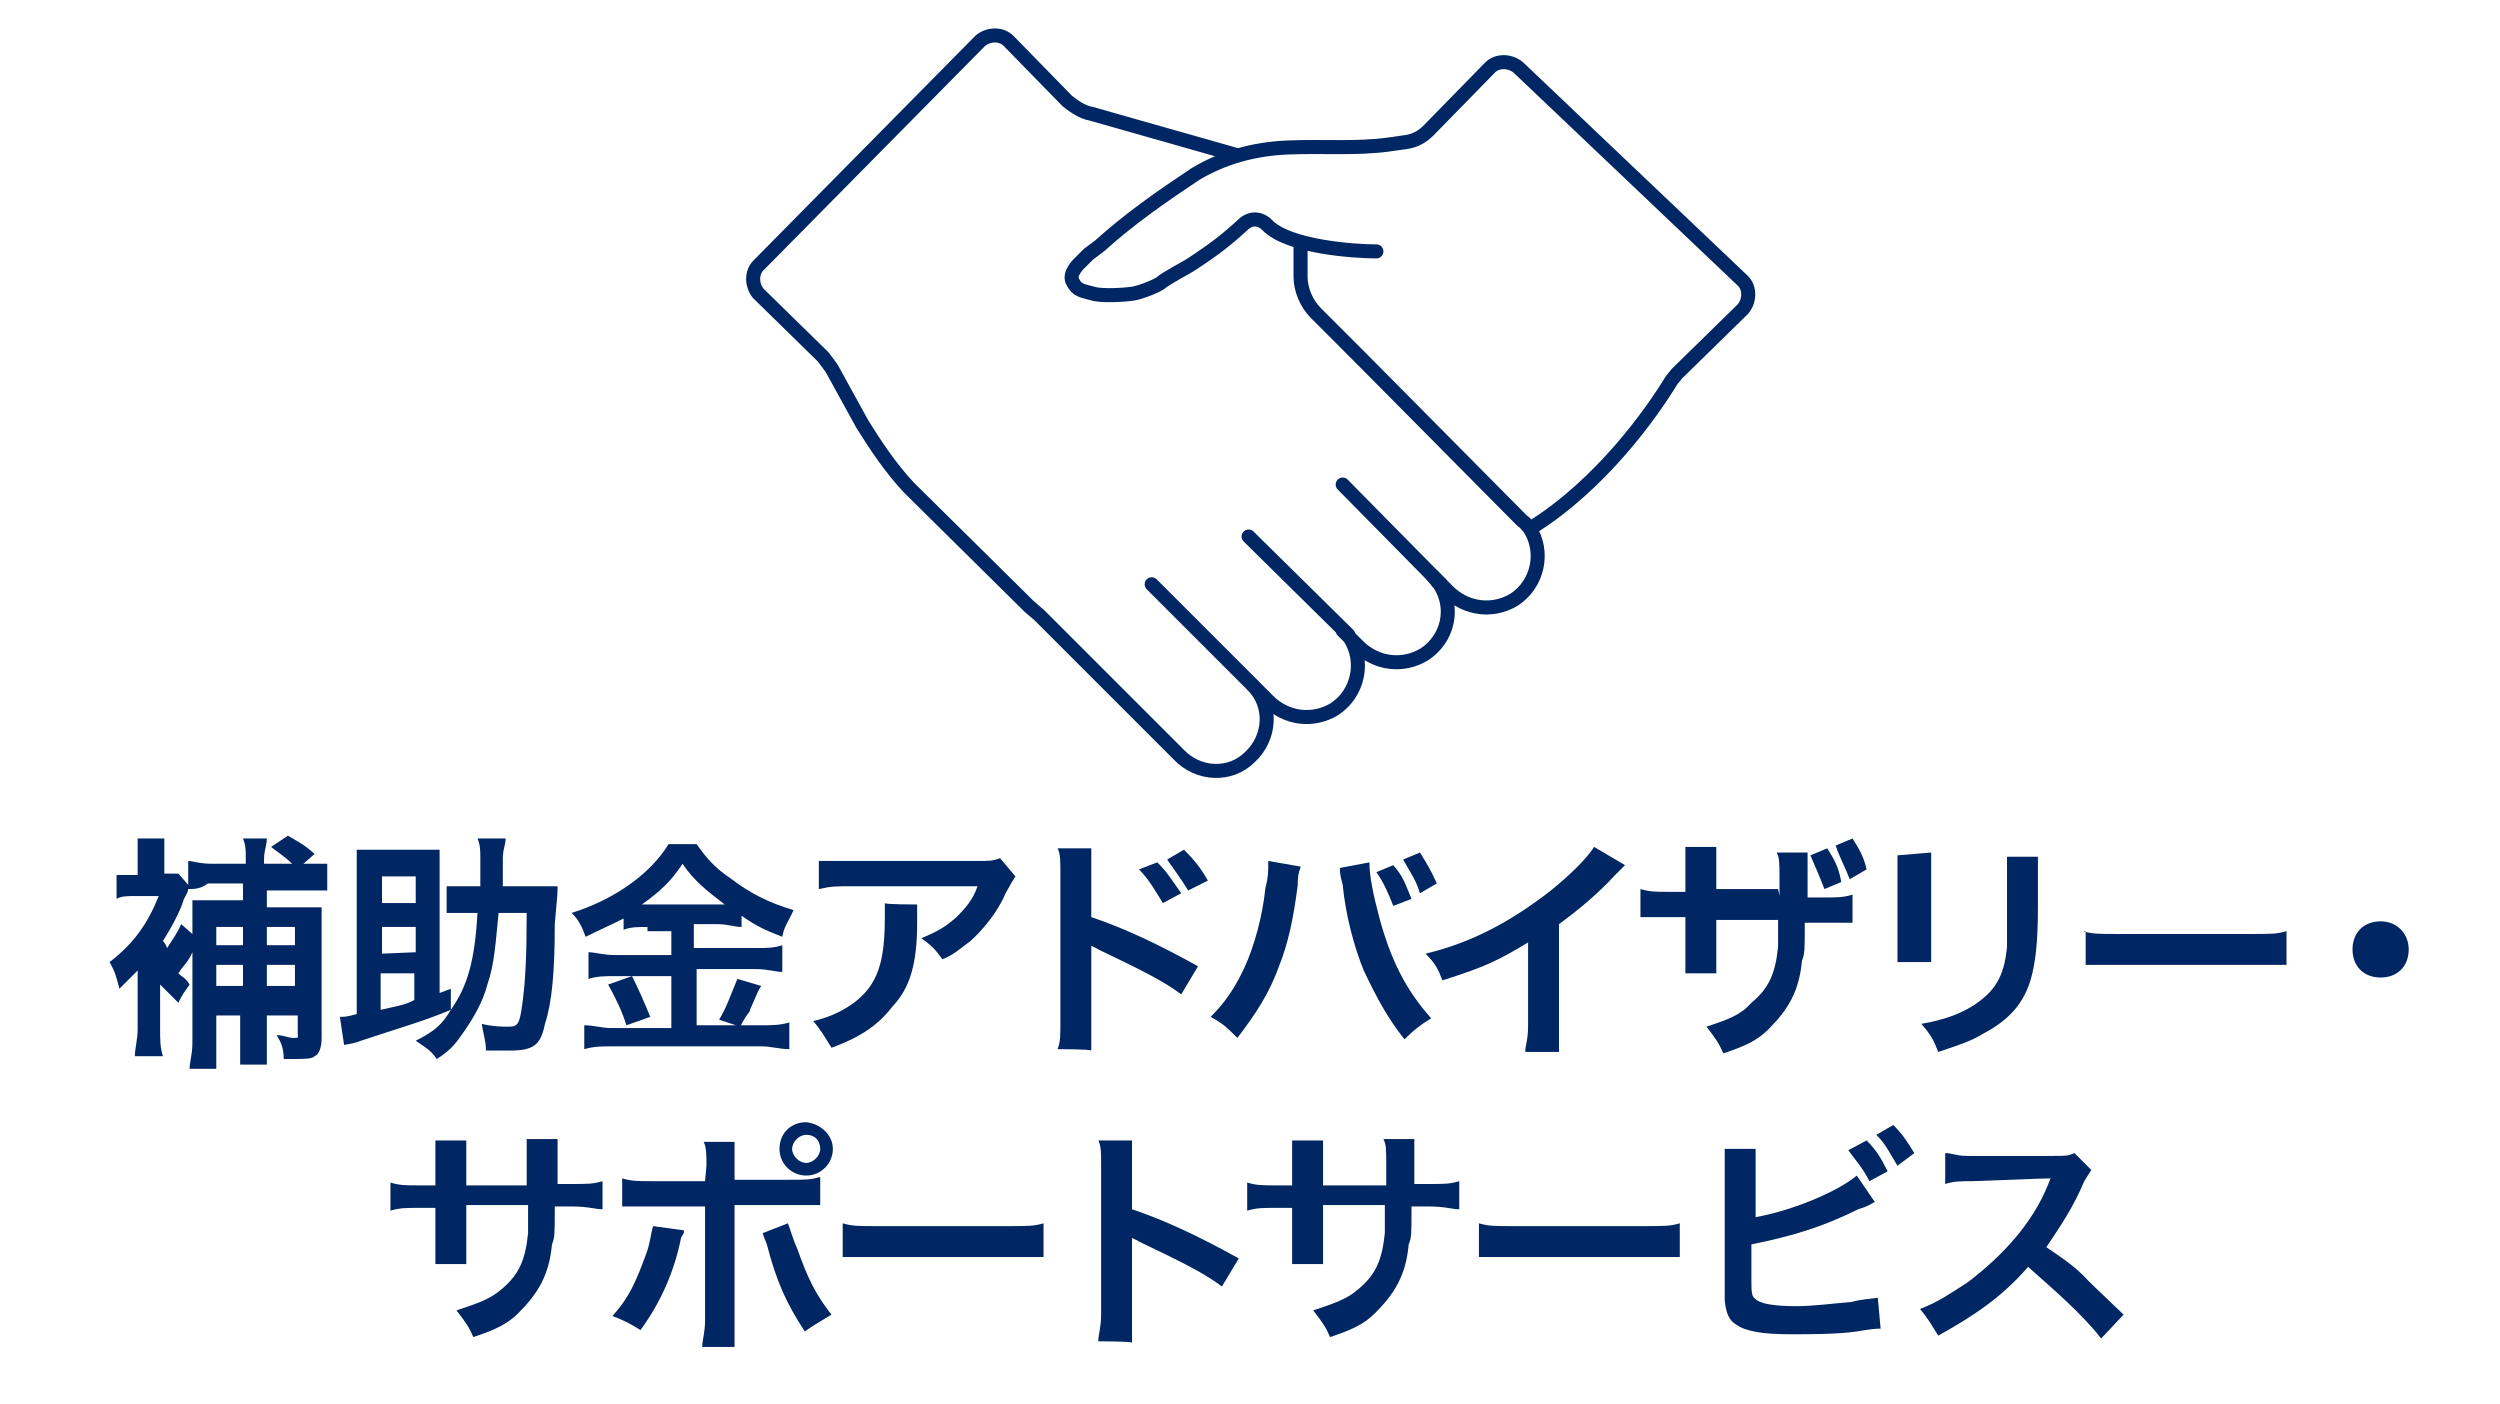 <?xml version="1.0" encoding="utf-8"?>
<!-- Generator: Adobe Illustrator 27.0.0, SVG Export Plug-In . SVG Version: 6.00 Build 0)  -->
<svg version="1.1" id="Layer_1" xmlns="http://www.w3.org/2000/svg" xmlns:xlink="http://www.w3.org/1999/xlink" x="0px" y="0px"
	 viewBox="0 0 178 100" style="enable-background:new 0 0 178 100;" xml:space="preserve">
<style type="text/css">
	.st0{fill:none;stroke:#002663;stroke-linecap:round;stroke-linejoin:round;}
	.st1{fill:#002663;}
</style>
<line class="st0" x1="89.1" y1="48.7" x2="82" y2="41.6"/>
<line class="st0" x1="96" y1="45.2" x2="88.9" y2="38.2"/>
<line class="st0" x1="102.6" y1="41.6" x2="95.6" y2="34.5"/>
<path class="st0" d="M87.9,11L77.7,8.1C77.1,8,76.5,7.6,76,7.2l-4.2-4.3c-0.5-0.5-1.4-0.5-2,0L54,18.9c-0.5,0.5-0.5,1.4,0,2l4.6,4.5
	l0.6,0.8l2.2,4c1,1.6,2,3.1,3.3,4.5l8.6,8.5l0.7,0.6l9.9,9.9c1.4,1.5,3.7,1.6,5.1,0.2c1.5-1.4,1.6-3.7,0.2-5.1l1.1,1.1
	c1.3,1.3,3.2,1.5,4.7,0.6c1.7-1.1,2.2-3.4,1.1-5.1c-0.2-0.2-0.3-0.4-0.5-0.5l1.1,1.1c1.3,1.3,3.2,1.5,4.7,0.6c1.7-1.1,2.2-3.3,1.1-5
	c-0.2-0.2-0.3-0.4-0.5-0.6l1.1,1.1c1.3,1.3,3.2,1.5,4.7,0.6c1.7-1.1,2.2-3.4,1.1-5.1c-0.2-0.2-0.3-0.4-0.5-0.5L96.9,25.5l-3.2-3.2
	c-0.7-0.7-1.1-1.7-1.1-2.6v-2.3"/>
<path class="st0" d="M98,17.9c-1.5,0-6.3-0.3-7.8-1.9c-0.5-0.5-1.2-0.5-1.7,0c-1.2,1.1-2.1,1.8-3.8,2.9c0,0-1.8,1-2,1.2
	s-1.4,0.7-2,0.8c-0.6,0.1-2.3,0.2-2.9,0c-0.7-0.2-1.1-0.2-1.4-0.8c-0.4-0.6,0.5-1.4,0.5-1.4l0.2-0.2l0.2-0.2l0.2-0.2l0.8-0.6
	c2.1-1.9,4.4-3.5,6.8-5.1c2-1.2,4.2-1.8,6.6-1.9c2.5-0.1,4.8,0.1,7.1-0.2l1.4-0.2c0.6-0.1,1.1-0.4,1.5-0.8l4.4-4.5
	c0.5-0.5,1.4-0.5,2,0l16,15.2c0.5,0.5,0.5,1.4,0,2l-4.7,4.6l-0.4,0.5c-1.4,2.3-5,7.4-10,10.5"/>
<g>
	<path class="st1" d="M11.4,69.8v3.5c0,0.7,0,1.3,0.2,1.9h-2c0-0.5,0.2-1.2,0.2-1.9v-4.2c-0.3,0.3-0.7,0.7-1.3,1.3
		c-0.2-0.8-0.3-1.2-0.7-1.9c1.7-1.3,2.7-2.7,3.5-4.7H9.6c-0.5,0-1,0-1.3,0.2v-1.7c0.3,0,0.7,0,1.2,0h0.3V61c0-0.5,0-1,0-1.3h1.9
		c0,0.3,0,0.8,0,1.2v1.3h0.2c0.5,0,0.7,0,0.8,0l0.7,0.8v-1.7c0.3,0,0.8,0.2,1.7,0.2h2.4v-0.3c0-0.7,0-1-0.2-1.5H19
		c0,0.5-0.2,0.8-0.2,1.5v0.3h2c-0.5-0.5-1-0.8-1.5-1.2l1.2-0.8c1.2,0.7,1.2,0.7,1.9,1.3l-0.8,0.7h0.2c0.7,0,1.2,0,1.5,0v1.9
		c-0.5,0-0.8,0-1.5,0H19v1.2h2.4c0.7,0,1.2,0,1.5,0c0,0.5,0,1,0,1.7v7.6c0,0.7-0.2,1.2-0.5,1.3c-0.2,0.2-0.7,0.2-1.5,0.2
		c-0.2,0-0.3,0-0.7,0c0-0.8-0.2-1.2-0.5-1.7c0.5,0,0.8,0.2,1.2,0.2s0.3,0,0.3-0.3v-1.3H19v2c0,0.8,0,1.2,0,1.5h-1.9
		c0-0.3,0-0.7,0-1.5v-2h-1.7v1.9c0,1,0,1.5,0,1.9h-1.9c0-0.5,0.2-1,0.2-1.9v-6.4c-0.3,0.7-0.7,1-1,1.5c0.3,0.3,0.5,0.3,0.8,0.8
		c-0.5,0.7-0.5,0.7-0.8,1.3c-0.7-0.7-0.8-0.8-1.3-1.3C11.4,70,11.4,69.8,11.4,69.8z M13.4,63.3c0,0.2-0.2,0.5-0.3,0.7
		c-0.3,1-1,2.2-1.5,3c0.2,0.2,0.2,0.3,0.3,0.5c0.3-0.5,0.7-1,1-1.7l0.8,0.7v-0.7c0-1,0-1.3,0-1.7c0.5,0,0.8,0,1.7,0h1.9v-1.2h-2.5
		C14.3,63.3,13.8,63.3,13.4,63.3L13.4,63.3z M17.3,67.3V66h-1.9v1.3H17.3z M17.3,70.2v-1.5h-1.9v1.5H17.3z M21,67.3V66h-2v1.3H21z
		 M21,70.2v-1.5h-2v1.5H21z"/>
	<path class="st1" d="M32.1,71.9c1.2-1.7,1.7-3.5,1.9-6.9h-0.5c-0.7,0-1.2,0-1.7,0v-1.9c0.5,0,1,0,1.9,0h0.5c0-0.5,0-1.2,0-1.9
		s0-1-0.2-1.5h2c0,0.5-0.2,0.7-0.2,1.5c0,0.7,0,1.2,0,1.9h2c0.8,0,1.2,0,1.9,0c0,0.5,0,0.5-0.2,2.7c0,3.4-0.2,5.6-0.7,7.1
		c-0.3,1.5-0.8,1.9-2.5,1.9c-0.3,0-0.3,0-1.7,0c0-0.7-0.2-1.2-0.3-1.9c0.8,0.2,1.5,0.2,1.9,0.2c0.7,0,0.8-0.2,1-1.7s0.3-3.2,0.3-6.4
		h-2c-0.2,2-0.3,3.7-0.8,5.1c-0.3,1.2-1,2.4-1.7,3.4c-0.5,0.7-0.8,1.2-1.9,1.9c-0.5-0.7-0.8-0.8-1.5-1.3
		C31,73.4,31.5,72.9,32.1,71.9c-1.9,0.8-3.7,1.3-6.4,2.2c-0.5,0.2-0.7,0.2-1.2,0.3l-0.3-2c0.3,0,0.5,0,1.2-0.2v-9.8
		c0-0.7,0-1.5,0-1.9c0.3,0,0.7,0,1.2,0h3.5c0.5,0,0.8,0,1.2,0c0,0.3,0,1,0,1.9v8.3l0.8-0.3C32.1,70.4,32.1,71.9,32.1,71.9z
		 M29.6,64.3v-1.9h-2.4v1.9H29.6z M29.6,67.8V66h-2.4v1.9L29.6,67.8L29.6,67.8z M27.1,71.9c0.8-0.2,1.7-0.3,2.4-0.7v-1.9h-2.4V71.9z
		"/>
	<path class="st1" d="M46.1,66c-0.7,0-1.2,0-1.7,0.2v-0.8c-1,0.5-1.7,0.8-2.7,1.3c-0.3-0.8-0.5-1.2-1-1.7c3.2-1,5.7-2.9,6.9-4.9h2
		c0.7,1,1.3,1.7,2.5,2.5c1.3,1,2.7,1.7,4.4,2.2c-0.3,0.7-0.7,1.2-0.8,1.9c-1.3-0.5-1.9-0.8-2.9-1.5V66c-0.5,0-1-0.2-1.7-0.2h-1.7
		v1.7h4.4c0.8,0,1.3,0,1.9-0.2v1.9c-0.5,0-1-0.2-1.9-0.2h-4.2v4h4.6c0.8,0,1.3,0,2-0.2v1.9c-0.7,0-1.3-0.2-2-0.2H43.6
		c-0.8,0-1.3,0-2,0.2V73c0.7,0,1.2,0.2,2,0.2h4.2v-3.7h-4c-0.7,0-1.3,0-1.9,0.2v-1.9c0.5,0,1,0.2,1.9,0.2h4v-1.7h-1.7V66z M45,69.5
		c0.5,1,0.8,1.7,1.3,2.9L44.6,73c-0.3-1-0.8-2-1.3-2.9L45,69.5z M46.1,64.4h5.2c0.2,0,0.2,0,0.3,0c-1.3-1-2.2-1.7-3-2.9
		c-0.8,1.2-1.5,1.9-2.9,2.9H46.1z M54.2,70.2c-0.2,0.3-0.2,0.3-0.8,1.7c0,0.2-0.2,0.2-0.7,1.2l-1.5-0.5c0.5-0.8,0.8-1.7,1.3-2.9
		L54.2,70.2z"/>
	<path class="st1" d="M65.3,64.4c0,0.3,0,0.3,0,1.3c0,2.9-0.5,4.6-1.7,5.9c-1,1.3-2.2,2.2-4.4,3c-0.5-0.8-0.7-1.2-1.3-1.9
		c1.3-0.3,2.2-0.8,2.9-1.3c1.7-1.3,2.2-2.9,2.2-6.1c0-0.5,0-0.7,0-1C63,64.4,65.3,64.4,65.3,64.4z M72.3,62.4
		c-0.2,0.3-0.2,0.3-0.7,1.2c-0.5,1.2-1.5,2.5-2.5,3.4c-0.7,0.5-1.2,1-2,1.3c-0.5-0.7-0.8-1-1.5-1.5c1.2-0.5,1.7-0.8,2.5-1.5
		c0.7-0.7,1.2-1.3,1.5-2.2h-8.9c-1.2,0-1.5,0-2.4,0.2v-2c0.7,0,1.2,0,2.4,0h8.8c1,0,1.2,0,1.7-0.2L72.3,62.4z"/>
	<path class="st1" d="M75.3,74.7c0.2-0.5,0.2-1,0.2-1.9V62.1c0-0.8,0-1.3-0.2-1.7h2.4c0,0.5,0,0.7,0,1.7v3.2c2.4,0.8,4.9,2,7.6,3.5
		l-1.2,2c-1.3-1-3.2-1.9-5.9-3.2c-0.3-0.2-0.5-0.2-0.5-0.3c0,0.5,0,0.7,0,1.2v4.4c0,0.8,0,1.3,0,1.9C77.6,74.7,75.3,74.7,75.3,74.7z
		 M82.4,61.4c0.7,0.7,1,1.2,1.7,2.2l-1.3,0.7c-0.5-0.8-1-1.7-1.7-2.4L82.4,61.4z M84.6,63.4c-0.5-0.8-1-1.5-1.5-2.2l1.2-0.7
		c0.7,0.7,1.2,1.3,1.7,2.2L84.6,63.4z"/>
	<path class="st1" d="M92.6,61.7c0,0.2-0.2,0.3-0.2,1.3c-0.3,2.4-0.7,4.2-1.3,5.7c-0.7,2-1.7,3.5-3,5.2c-0.8-0.8-1-1-1.9-1.5
		c1-1,1.7-2,2.4-3.5s1.3-3.7,1.5-5.7c0.2-0.7,0.2-1.2,0.2-1.7v-0.2L92.6,61.7z M97.5,61.4c0,1,0.3,2.4,0.7,3.9
		c0.8,3,1.9,5.2,3.7,7.2c-0.8,0.5-1.2,0.8-1.9,1.5c-1.2-1.5-2-3-2.9-4.9c-0.7-1.7-1.3-4-1.5-6.1c-0.2-0.7-0.2-1-0.2-1.2L97.5,61.4z
		 M99.2,61.6c0.7,0.8,0.8,1.2,1.3,2.4l-1.3,0.5c-0.3-0.8-0.7-1.7-1.2-2.4L99.2,61.6z M101.1,63.6c-0.3-1-0.7-1.5-1.2-2.4l1.2-0.5
		c0.5,0.8,0.8,1.3,1.2,2.2L101.1,63.6z"/>
	<path class="st1" d="M115.7,61.6c-0.3,0.3-0.3,0.3-0.7,0.7c-1.2,1.3-2.5,2.4-4,3.5V73c0,0.8,0,1.3,0,1.9h-2.4
		c0-0.5,0.2-0.8,0.2-1.9v-5.9c-2,1.2-2.9,1.7-6.1,2.7c-0.3-0.8-0.5-1.2-1.2-1.9c3.4-0.8,6.2-2.4,8.8-4.4c1.5-1.2,2.7-2.4,3.2-3.2
		L115.7,61.6z"/>
	<path class="st1" d="M126.7,63.8v-0.7v-0.5c0-1.2,0-1.5-0.2-1.9h2.2c0,0.3,0,0.5,0,1.2c0,1,0,1,0,2h1c1.2,0,1.5,0,2.2-0.2v2
		c-0.5,0-1,0-2.2,0h-1.2c0,2,0,2.2-0.2,2.7c-0.2,2.2-1,3.5-2.4,4.9c-0.8,0.8-1.7,1.2-3.2,1.7c-0.3-0.7-0.5-1-1.2-1.9
		c1.5-0.5,2.4-0.8,3.2-1.7c1.2-1,1.7-2,1.9-4c0-0.3,0-0.8,0-1.9h-4.4V68c0,0.7,0,1,0,1.3H120c0-0.3,0-0.8,0-1.5v-2.5h-1
		c-1.2,0-1.5,0-2.2,0v-2c0.7,0.2,1,0.2,2.2,0.2h1v-1.7c0-0.7,0-1,0-1.5h2.2c0,0.5,0,0.5,0,1.3v1.7h4.4L126.7,63.8L126.7,63.8z
		 M130.1,60.4c0.5,0.8,0.8,1.3,1,2.4l-1.2,0.5c-0.3-0.8-0.7-1.7-1-2.4L130.1,60.4z M131.7,62.6c-0.3-0.8-0.7-1.5-1-2.4l1.2-0.5
		c0.5,0.8,0.8,1.3,1,2.2L131.7,62.6z"/>
	<path class="st1" d="M137.5,60.7c0,0.5,0,0.7,0,1.5V67c0,0.8,0,1,0,1.5h-2.4c0-0.3,0-0.8,0-1.5v-4.6c0-0.8,0-1,0-1.5L137.5,60.7z
		 M145.1,60.7c0,0.3,0,0.7,0,1.5v2.4c0,2.7-0.2,4-0.5,5.1c-0.5,1.7-1.5,2.9-3.4,3.9c-0.8,0.5-1.7,0.8-3.2,1.3
		c-0.3-0.8-0.5-1.2-1.2-2c1.7-0.3,2.7-0.7,3.7-1.3c1.5-1,2.2-2,2.4-4.2c0-0.7,0-1.5,0-2.9v-2c0-0.8,0-1.2,0-1.5h2.2V60.7z"/>
	<path class="st1" d="M148.3,66.3c0.7,0.2,1,0.2,2.7,0.2h9.1c1.7,0,2,0,2.7-0.2v2.4c-0.7,0-0.8,0-2.7,0h-8.9c-1.9,0-2,0-2.7,0v-2.4
		H148.3z"/>
	<path class="st1" d="M171.5,67.6c0,1.2-0.8,2-2,2s-2-0.8-2-2s0.8-2,2-2S171.5,66.5,171.5,67.6z"/>
</g>
<g>
	<path class="st1" d="M37.5,84.4v-0.8V83c0-1.2,0-1.5,0-1.9h2.2c0,0.3,0,0.5,0,1.2c0,1,0,1,0,2h1c1.2,0,1.5,0,2.2-0.2v2
		c-0.5,0-1-0.2-2.2-0.2h-1.2c0,2,0,2.2-0.2,2.7c-0.2,2.2-1,3.5-2.4,4.9c-0.8,0.8-1.7,1.2-3.2,1.7c-0.3-0.7-0.5-1-1.2-1.9
		c1.5-0.5,2.4-0.8,3.2-1.5c1.2-1,1.7-2,1.9-4c0-0.3,0-0.8,0-2h-4.4v2.9c0,0.7,0,1,0,1.3H31c0-0.3,0-0.8,0-1.5V86h-1
		c-1.2,0-1.5,0-2.2,0.2v-2c0.7,0.2,1,0.2,2.2,0.2h1v-1.7c0-0.7,0-1,0-1.5h2.2c0,0.5,0,0.7,0,1.5v1.7C33.2,84.4,37.5,84.4,37.5,84.4z
		"/>
	<path class="st1" d="M48.7,87.6c0,0.2,0,0.2-0.2,0.5c-0.5,2.5-1.5,4.7-2.9,6.6c-0.8-0.5-1.2-0.7-2-1c1.2-1.3,1.7-2.5,2.4-4.4
		c0.3-0.8,0.3-1.3,0.5-2L48.7,87.6z M50.3,83c0-0.8,0-1.3-0.2-1.7h2.2c0,0.5,0,0.7,0,1.9V84h3.9c1.2,0,1.5,0,2.2-0.2v2
		c-0.5,0-1,0-2.2,0h-3.9V94c0,0.8,0,1.3,0,1.9H50c0-0.5,0.2-1,0.2-1.9v-8.1h-3.7c-1,0-1.5,0-2.2,0v-2c0.7,0.2,1,0.2,2.2,0.2h3.7
		L50.3,83L50.3,83L50.3,83z M56.1,87.1c0.2,0.5,0.3,1,0.7,1.9c0.7,2,1.3,3.2,2.4,4.6c-0.8,0.5-1.2,0.7-1.9,1.2c-1.3-2-2-3.5-2.7-6.2
		c-0.2-0.5-0.2-0.5-0.3-0.8L56.1,87.1z M59.3,81.8c0,1-0.8,1.9-1.9,1.9c-1,0-1.9-0.8-1.9-1.9s0.8-1.9,1.9-1.9
		C58.4,80,59.3,80.8,59.3,81.8z M56.4,81.8c0,0.5,0.5,1,1,1s1-0.5,1-1s-0.3-1-1-1C56.9,80.8,56.4,81.3,56.4,81.8z"/>
	<path class="st1" d="M60,87.1c0.7,0.2,1,0.2,2.7,0.2h8.9c1.7,0,2,0,2.7-0.2v2.4c-0.7,0-0.8,0-2.7,0h-8.9c-1.9,0-2,0-2.7,0
		C60,89.5,60,87.1,60,87.1z"/>
	<path class="st1" d="M78.2,95.5c0-0.5,0.2-1,0.2-1.9V82.9c0-0.8,0-1.3-0.2-1.7h2.4c0,0.5,0,0.7,0,1.7v3.2c2.4,0.8,4.9,2,7.6,3.5
		l-1.2,2c-1.3-1-3.2-1.9-5.9-3.2c-0.3-0.2-0.5-0.2-0.5-0.3c0,0.5,0,0.7,0,1.2v4.4c0,0.8,0,1.3,0,1.9C80.5,95.5,78.2,95.5,78.2,95.5z
		"/>
	<path class="st1" d="M98.7,84.4v-0.8V83c0-1.2,0-1.5-0.2-1.9h2.2c0,0.3,0,0.5,0,1.2c0,1,0,1,0,2h1c1.2,0,1.5,0,2.2-0.2v2
		c-0.5,0-1-0.2-2.2-0.2h-1.2c0,2,0,2.2-0.2,2.7c-0.2,2.2-1,3.5-2.4,4.9c-0.8,0.8-1.7,1.2-3.2,1.7c-0.3-0.7-0.5-1-1.2-1.9
		c1.5-0.5,2.4-0.8,3.2-1.5c1.2-1,1.7-2,1.9-4c0-0.3,0-0.8,0-2h-4.4v2.9c0,0.7,0,1,0,1.3H92c0-0.3,0-0.8,0-1.5V86h-1
		c-1.2,0-1.5,0-2.2,0.2v-2c0.7,0.2,1,0.2,2.2,0.2h1v-1.7c0-0.7,0-1,0-1.5h2.2c0,0.5,0,0.7,0,1.5v1.7C94.2,84.4,98.7,84.4,98.7,84.4z
		"/>
	<path class="st1" d="M105.3,87.1c0.7,0.2,1,0.2,2.7,0.2h8.9c1.7,0,2,0,2.7-0.2v2.4c-0.7,0-0.8,0-2.7,0H108c-1.9,0-2,0-2.7,0V87.1z"
		/>
	<path class="st1" d="M124.8,86.7c2.9-0.5,6.1-1.9,7.4-3l1.3,1.9c-0.2,0-0.2,0.2-1.2,0.5c-2.4,1.2-4.6,1.9-7.6,2.5v2.2l0,0V91
		c0,1,0,1.3,0.3,1.5c0.3,0.3,1.2,0.5,2.9,0.5c1.2,0,2.7-0.2,3.9-0.3c0.8-0.2,1.2-0.2,1.9-0.3l0.2,2.2c-0.3,0-0.5,0-1.7,0.2
		c-1.3,0.2-3.4,0.2-4.7,0.2c-2,0-3.2-0.2-3.9-0.7c-0.5-0.3-0.7-0.8-0.8-1.7c0-0.3,0-0.5,0-1.5v-7.8c0-0.8,0-1,0-1.5h2.2
		c0,0.5,0,0.8,0,1.5v3.5L124.8,86.7L124.8,86.7z M132.9,81.2c0.7,0.7,1,1.2,1.5,2.2l-1.3,0.7c-0.5-1-1-1.5-1.5-2.2L132.9,81.2z
		 M135.1,83c-0.5-0.8-0.8-1.5-1.5-2.2l1.2-0.7c0.7,0.7,1,1.2,1.5,2L135.1,83z"/>
	<path class="st1" d="M149.6,95.3c-1.3-1.7-3.4-3.5-5.2-5.1c-1.9,2.2-3.9,3.5-6.4,4.9c-0.5-0.8-0.7-1.2-1.3-1.9c1.3-0.5,2-1,3.4-1.9
		c2.5-1.9,4.6-4.2,5.7-6.9l0.2-0.5c-0.3,0-0.3,0-5.6,0.2c-0.8,0-1.3,0-1.9,0.2v-2.2c0.5,0,0.8,0.2,1.5,0.2c0,0,0.2,0,0.3,0h5.9
		c1,0,1,0,1.5-0.2l1.2,1.2c-0.2,0.3-0.3,0.5-0.5,0.8c-0.8,1.9-1.7,3.2-2.7,4.7c1,0.7,2,1.3,3,2.4c0.3,0.3,0.3,0.3,2.5,2.4
		L149.6,95.3z"/>
</g>
</svg>
